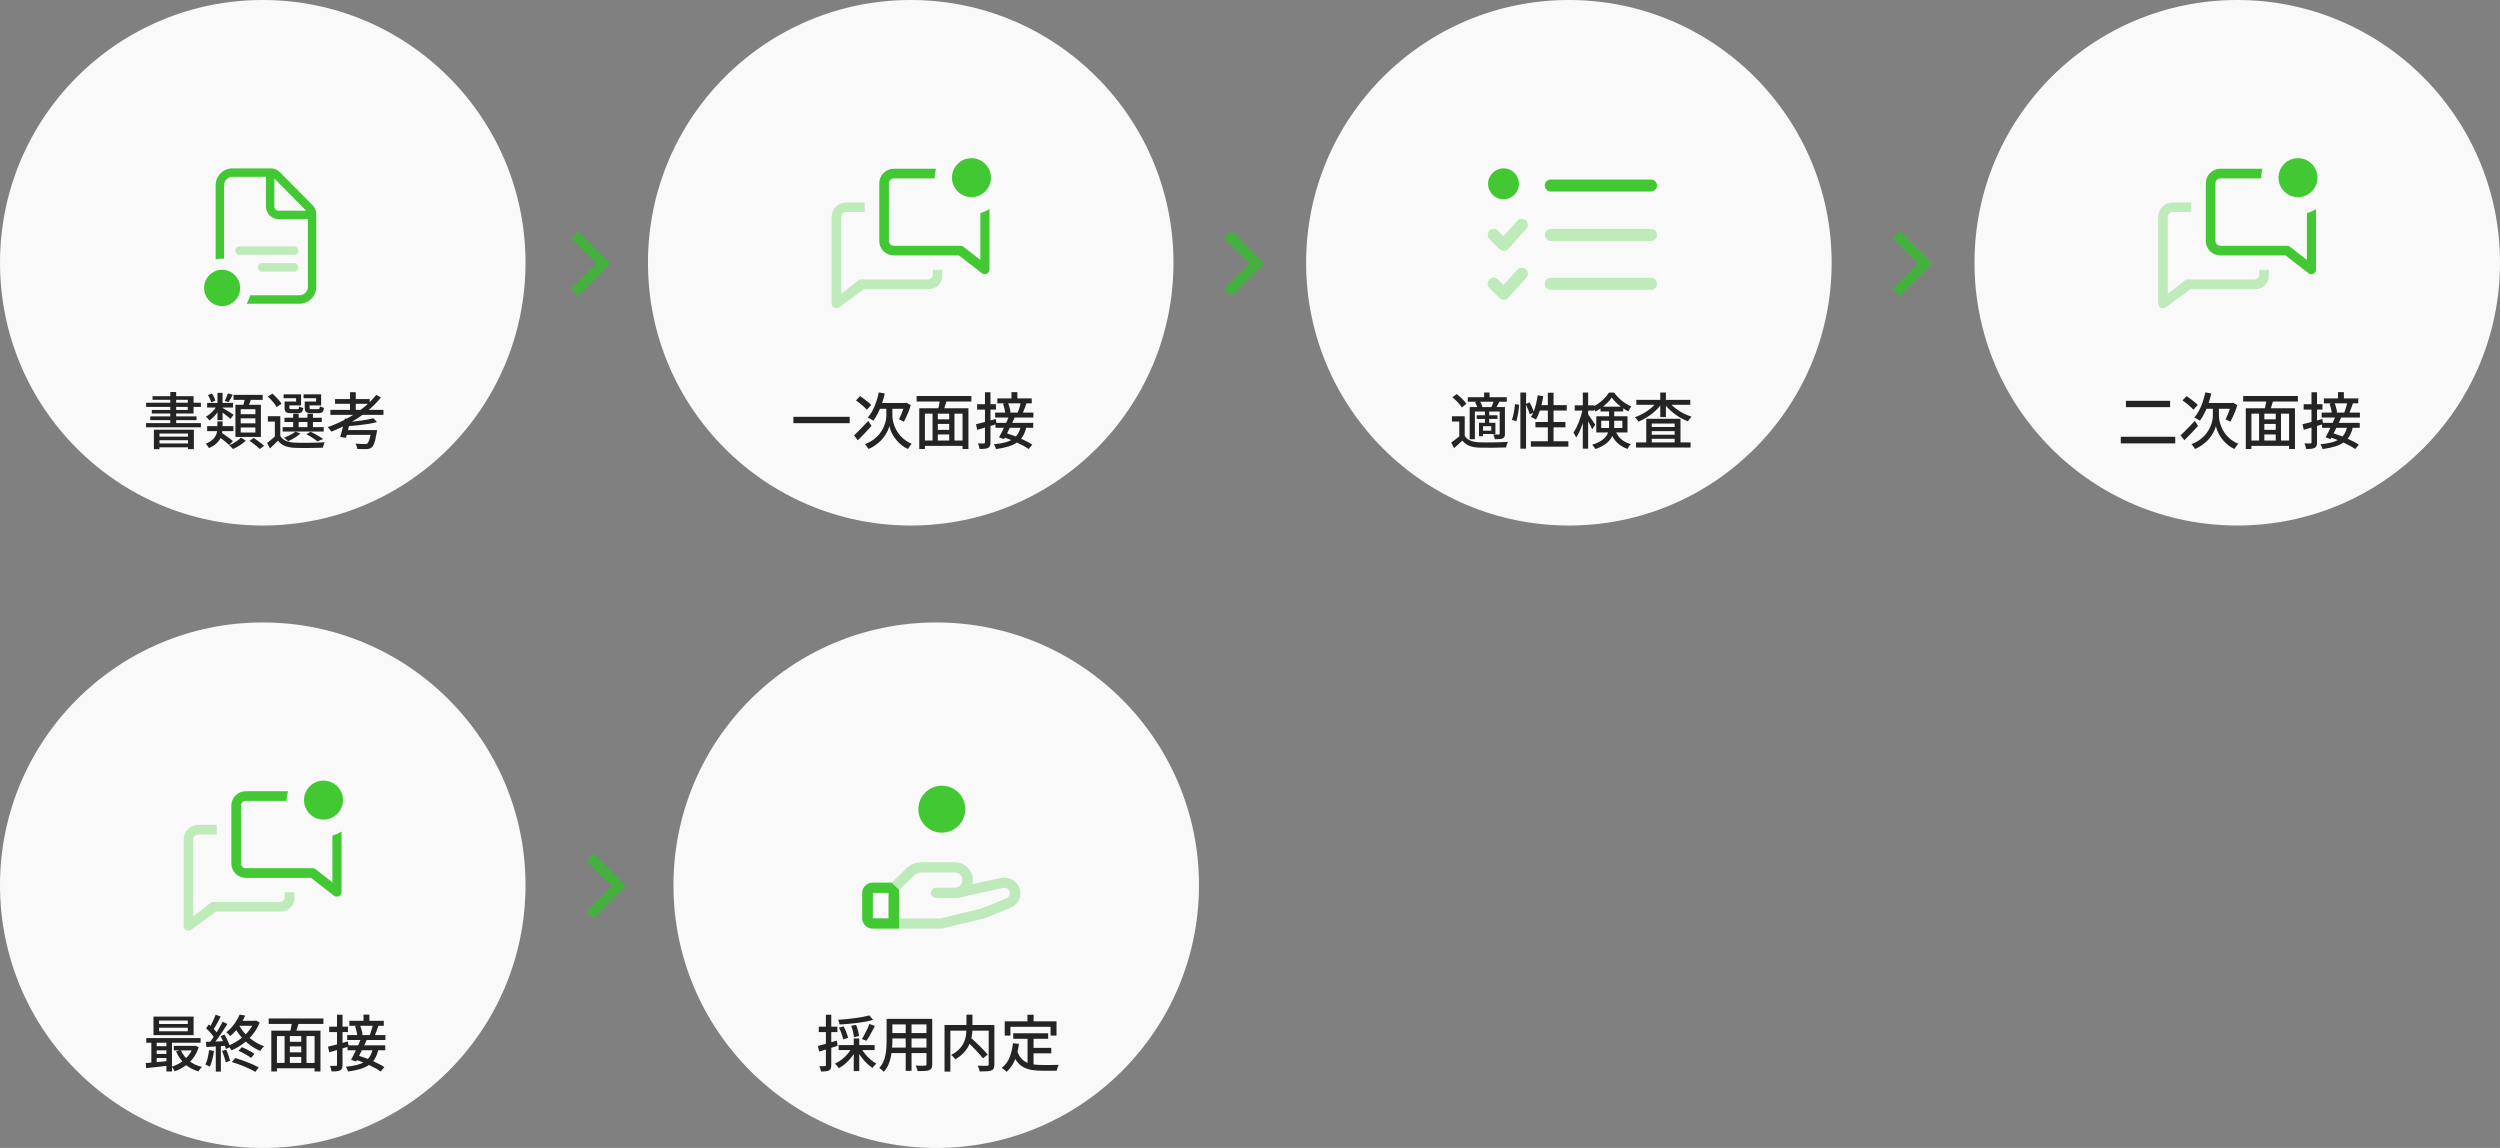 <svg width="490" height="225" viewBox="0 0 490 225" fill="none" xmlns="http://www.w3.org/2000/svg">
<rect x="0" y="0" width="490" height="225" fill="#808080" stroke="none"/>
<path d="M256 51.5C256 23.057 279.057 0 307.5 0C335.943 0 359 23.057 359 51.5C359 79.943 335.943 103 307.5 103C279.057 103 256 79.943 256 51.5Z" fill="#F9F9F9"/>
<path d="M0 51.5C0 23.057 23.057 0 51.5 0C79.943 0 103 23.057 103 51.5C103 79.943 79.943 103 51.5 103C23.057 103 0 79.943 0 51.5Z" fill="#F9F9F9"/>
<path d="M64.754 80.339H75.158V81.311H64.754V80.339ZM65.666 78.215H72.458V79.151H65.666V78.215ZM68.606 76.871H69.734V80.819H68.606V76.871ZM73.178 81.971L73.886 82.727C73.374 82.863 72.79 82.987 72.134 83.099C71.478 83.203 70.802 83.291 70.106 83.363C69.41 83.435 68.738 83.495 68.09 83.543C68.074 83.431 68.038 83.299 67.982 83.147C67.926 82.987 67.874 82.859 67.826 82.763C68.298 82.723 68.782 82.675 69.278 82.619C69.774 82.563 70.258 82.503 70.73 82.439C71.21 82.375 71.658 82.303 72.074 82.223C72.498 82.143 72.866 82.059 73.178 81.971ZM73.742 77.399L74.666 77.903C73.866 78.895 72.946 79.811 71.906 80.651C70.866 81.483 69.75 82.231 68.558 82.895C67.374 83.551 66.17 84.119 64.946 84.599C64.898 84.519 64.83 84.423 64.742 84.311C64.662 84.199 64.574 84.091 64.478 83.987C64.39 83.875 64.31 83.783 64.238 83.711C65.478 83.279 66.686 82.747 67.862 82.115C69.038 81.483 70.13 80.771 71.138 79.979C72.146 79.179 73.014 78.319 73.742 77.399ZM67.586 82.019L68.714 82.151C68.626 82.551 68.53 82.975 68.426 83.423C68.322 83.871 68.214 84.303 68.102 84.719C67.998 85.127 67.898 85.491 67.802 85.811L66.674 85.643C66.778 85.331 66.882 84.967 66.986 84.551C67.098 84.135 67.206 83.707 67.31 83.267C67.422 82.819 67.514 82.403 67.586 82.019ZM72.746 84.299H73.898C73.898 84.299 73.894 84.331 73.886 84.395C73.878 84.451 73.87 84.519 73.862 84.599C73.862 84.671 73.854 84.735 73.838 84.791C73.742 85.359 73.646 85.835 73.55 86.219C73.454 86.595 73.35 86.899 73.238 87.131C73.134 87.371 73.014 87.551 72.878 87.671C72.734 87.799 72.582 87.887 72.422 87.935C72.262 87.983 72.07 88.011 71.846 88.019C71.654 88.027 71.394 88.027 71.066 88.019C70.738 88.019 70.39 88.011 70.022 87.995C70.014 87.843 69.978 87.667 69.914 87.467C69.85 87.275 69.77 87.103 69.674 86.951C70.034 86.983 70.386 87.003 70.73 87.011C71.074 87.027 71.318 87.035 71.462 87.035C71.59 87.035 71.694 87.027 71.774 87.011C71.854 87.003 71.926 86.975 71.99 86.927C72.134 86.807 72.266 86.555 72.386 86.171C72.514 85.787 72.63 85.211 72.734 84.443L72.746 84.299ZM67.61 84.299H73.034V85.235H67.358L67.61 84.299Z" fill="#242424"/>
<path d="M54.94 81.576V85.908H53.872V82.632H52.504V81.576H54.94ZM54.94 85.452C55.204 85.884 55.576 86.204 56.056 86.412C56.544 86.62 57.124 86.736 57.796 86.76C58.148 86.776 58.576 86.788 59.08 86.796C59.584 86.796 60.112 86.792 60.664 86.784C61.224 86.776 61.764 86.764 62.284 86.748C62.804 86.724 63.26 86.7 63.652 86.676C63.612 86.756 63.568 86.86 63.52 86.988C63.472 87.116 63.428 87.248 63.388 87.384C63.356 87.52 63.328 87.64 63.304 87.744C62.944 87.76 62.524 87.772 62.044 87.78C61.564 87.796 61.064 87.804 60.544 87.804C60.032 87.812 59.536 87.812 59.056 87.804C58.584 87.796 58.168 87.788 57.808 87.78C57.04 87.748 56.384 87.624 55.84 87.408C55.304 87.192 54.852 86.848 54.484 86.376C54.236 86.624 53.98 86.872 53.716 87.12C53.46 87.376 53.192 87.636 52.912 87.9L52.348 86.82C52.596 86.636 52.864 86.424 53.152 86.184C53.448 85.944 53.724 85.7 53.98 85.452H54.94ZM52.492 77.724L53.392 77.148C53.616 77.34 53.844 77.556 54.076 77.796C54.308 78.028 54.52 78.26 54.712 78.492C54.912 78.724 55.064 78.944 55.168 79.152L54.208 79.788C54.112 79.588 53.972 79.368 53.788 79.128C53.604 78.88 53.396 78.636 53.164 78.396C52.94 78.148 52.716 77.924 52.492 77.724ZM55.756 81.876H63.076V82.716H55.756V81.876ZM55.396 83.724H63.448V84.576H55.396V83.724ZM57.46 81.096H58.54V84.144H57.46V81.096ZM60.256 81.096H61.336V84.144H60.256V81.096ZM56.08 78.696H58.036V78.048H55.588V77.292H59.008V79.464H56.08V78.696ZM55.78 78.696H56.728V79.92C56.728 80.04 56.752 80.116 56.8 80.148C56.848 80.18 56.96 80.196 57.136 80.196C57.176 80.196 57.244 80.196 57.34 80.196C57.444 80.196 57.556 80.196 57.676 80.196C57.804 80.196 57.924 80.196 58.036 80.196C58.148 80.196 58.228 80.196 58.276 80.196C58.412 80.196 58.5 80.168 58.54 80.112C58.588 80.048 58.62 79.9 58.636 79.668C58.724 79.732 58.848 79.792 59.008 79.848C59.168 79.896 59.312 79.936 59.44 79.968C59.392 80.36 59.292 80.628 59.14 80.772C58.988 80.908 58.744 80.976 58.408 80.976C58.352 80.976 58.26 80.976 58.132 80.976C58.004 80.976 57.86 80.976 57.7 80.976C57.548 80.976 57.408 80.976 57.28 80.976C57.152 80.976 57.06 80.976 57.004 80.976C56.684 80.976 56.436 80.948 56.26 80.892C56.084 80.828 55.96 80.72 55.888 80.568C55.816 80.416 55.78 80.2 55.78 79.92V78.696ZM60.028 78.696H61.96V78.048H59.5V77.292H62.944V79.464H60.028V78.696ZM59.728 78.696H60.676V79.908C60.676 80.028 60.7 80.108 60.748 80.148C60.804 80.18 60.92 80.196 61.096 80.196C61.144 80.196 61.22 80.196 61.324 80.196C61.436 80.196 61.56 80.196 61.696 80.196C61.832 80.196 61.956 80.196 62.068 80.196C62.188 80.196 62.276 80.196 62.332 80.196C62.468 80.196 62.556 80.164 62.596 80.1C62.644 80.036 62.676 79.88 62.692 79.632C62.788 79.696 62.916 79.756 63.076 79.812C63.236 79.868 63.38 79.908 63.508 79.932C63.46 80.34 63.356 80.616 63.196 80.76C63.044 80.904 62.796 80.976 62.452 80.976C62.396 80.976 62.3 80.976 62.164 80.976C62.028 80.976 61.876 80.976 61.708 80.976C61.548 80.976 61.4 80.976 61.264 80.976C61.128 80.976 61.032 80.976 60.976 80.976C60.656 80.976 60.404 80.948 60.22 80.892C60.036 80.828 59.908 80.72 59.836 80.568C59.764 80.416 59.728 80.2 59.728 79.92V78.696ZM60.052 85.116L60.868 84.624C61.164 84.76 61.464 84.912 61.768 85.08C62.072 85.248 62.36 85.416 62.632 85.584C62.912 85.744 63.148 85.9 63.34 86.052L62.2 86.508C61.96 86.292 61.64 86.056 61.24 85.8C60.848 85.544 60.452 85.316 60.052 85.116ZM57.892 84.612L58.888 84.96C58.576 85.248 58.196 85.528 57.748 85.8C57.308 86.072 56.884 86.3 56.476 86.484C56.412 86.412 56.328 86.332 56.224 86.244C56.128 86.156 56.028 86.072 55.924 85.992C55.82 85.904 55.728 85.836 55.648 85.788C56.056 85.636 56.464 85.46 56.872 85.26C57.288 85.052 57.628 84.836 57.892 84.612Z" fill="#242424"/>
<path d="M40.6 83.52H45.748V84.504H40.6V83.52ZM40.6 78.972H45.664V79.872H40.6V78.972ZM44.68 77.1L45.616 77.376C45.472 77.64 45.328 77.904 45.184 78.168C45.048 78.424 44.916 78.644 44.788 78.828L44.044 78.576C44.156 78.368 44.272 78.124 44.392 77.844C44.512 77.564 44.608 77.316 44.68 77.1ZM42.628 77.004H43.624V82.344H42.628V77.004ZM40.756 77.436L41.536 77.136C41.688 77.352 41.828 77.592 41.956 77.856C42.084 78.112 42.168 78.332 42.208 78.516L41.38 78.852C41.34 78.652 41.26 78.42 41.14 78.156C41.028 77.892 40.9 77.652 40.756 77.436ZM42.688 85.452L43.384 84.78C43.632 84.94 43.896 85.12 44.176 85.32C44.464 85.52 44.736 85.72 44.992 85.92C45.256 86.12 45.476 86.296 45.652 86.448L44.92 87.228C44.76 87.068 44.552 86.884 44.296 86.676C44.04 86.46 43.772 86.248 43.492 86.04C43.212 85.824 42.944 85.628 42.688 85.452ZM43.576 79.932C43.688 79.988 43.848 80.08 44.056 80.208C44.264 80.328 44.484 80.46 44.716 80.604C44.948 80.748 45.16 80.884 45.352 81.012C45.552 81.14 45.696 81.232 45.784 81.288L45.172 82.104C45.068 81.992 44.92 81.86 44.728 81.708C44.536 81.556 44.332 81.4 44.116 81.24C43.908 81.072 43.704 80.916 43.504 80.772C43.304 80.628 43.14 80.516 43.012 80.436L43.576 79.932ZM42.556 79.464L43.3 79.74C43.132 80.076 42.924 80.416 42.676 80.76C42.436 81.096 42.172 81.408 41.884 81.696C41.604 81.984 41.32 82.22 41.032 82.404C40.952 82.292 40.848 82.164 40.72 82.02C40.592 81.868 40.472 81.752 40.36 81.672C40.64 81.52 40.916 81.328 41.188 81.096C41.468 80.856 41.728 80.596 41.968 80.316C42.208 80.028 42.404 79.744 42.556 79.464ZM45.772 77.388H51.484V78.372H45.772V77.388ZM47.176 81.996V82.968H50.056V81.996H47.176ZM47.176 83.784V84.78H50.056V83.784H47.176ZM47.176 80.208V81.18H50.056V80.208H47.176ZM46.144 79.344H51.136V85.644H46.144V79.344ZM48.028 77.892L49.276 78.048C49.156 78.4 49.028 78.752 48.892 79.104C48.764 79.448 48.644 79.748 48.532 80.004L47.572 79.812C47.636 79.628 47.696 79.424 47.752 79.2C47.808 78.976 47.86 78.748 47.908 78.516C47.964 78.284 48.004 78.076 48.028 77.892ZM47.224 85.776L48.172 86.352C47.972 86.56 47.732 86.768 47.452 86.976C47.172 87.184 46.876 87.376 46.564 87.552C46.26 87.736 45.96 87.888 45.664 88.008C45.576 87.904 45.46 87.78 45.316 87.636C45.172 87.492 45.04 87.368 44.92 87.264C45.216 87.152 45.508 87.012 45.796 86.844C46.084 86.676 46.352 86.5 46.6 86.316C46.856 86.124 47.064 85.944 47.224 85.776ZM48.916 86.4L49.732 85.836C49.956 85.98 50.196 86.148 50.452 86.34C50.716 86.524 50.964 86.708 51.196 86.892C51.428 87.068 51.62 87.232 51.772 87.384L50.896 88.008C50.76 87.856 50.58 87.684 50.356 87.492C50.132 87.308 49.892 87.12 49.636 86.928C49.388 86.736 49.148 86.56 48.916 86.4ZM42.604 82.596H43.624V83.868C43.624 84.196 43.592 84.54 43.528 84.9C43.472 85.26 43.352 85.616 43.168 85.968C42.992 86.312 42.724 86.644 42.364 86.964C42.012 87.276 41.54 87.564 40.948 87.828C40.908 87.74 40.852 87.644 40.78 87.54C40.708 87.436 40.632 87.332 40.552 87.228C40.472 87.124 40.4 87.04 40.336 86.976C40.848 86.76 41.252 86.524 41.548 86.268C41.852 86.004 42.08 85.736 42.232 85.464C42.384 85.192 42.484 84.92 42.532 84.648C42.58 84.368 42.604 84.1 42.604 83.844V82.596Z" fill="#242424"/>
<path d="M30.161 84.228H37.997V88.032H36.857V84.972H31.253V88.044H30.161V84.228ZM30.725 85.584H37.277V86.28H30.725V85.584ZM30.725 86.916H37.277V87.672H30.725V86.916ZM33.377 76.836H34.529V83.448H33.377V76.836ZM29.897 77.652H37.937V81.048H29.753V80.352H36.809V78.36H29.897V77.652ZM28.637 78.936H39.377V79.752H28.637V78.936ZM29.453 81.612H38.525V82.344H29.453V81.612ZM28.625 82.932H39.377V83.748H28.625V82.932Z" fill="#242424"/>
<path d="M387 51.5C387 23.057 410.057 0 438.5 0C466.943 0 490 23.057 490 51.5C490 79.943 466.943 103 438.5 103C410.057 103 387 79.943 387 51.5Z" fill="#F9F9F9"/>
<path opacity="0.32" d="M442.81 53.83C442.81 54.08 442.71 54.32 442.533 54.496C442.356 54.673 442.117 54.773 441.866 54.773H428.66C428.452 54.773 428.254 54.961 428.084 55.084L424.887 57.603V42.51C424.887 42.26 424.986 42.02 425.163 41.843C425.34 41.666 425.58 41.566 425.83 41.566H429.471V39.68H425.83C425.079 39.68 424.36 39.978 423.829 40.509C423.298 41.039 423 41.759 423 42.51V59.489C423.001 59.665 423.052 59.836 423.145 59.984C423.238 60.133 423.371 60.252 423.528 60.329C423.68 60.398 423.847 60.425 424.013 60.409C424.178 60.392 424.337 60.332 424.472 60.235L429.33 56.659H442.008C442.365 56.67 442.721 56.607 443.053 56.474C443.386 56.342 443.687 56.143 443.939 55.889C444.191 55.635 444.388 55.332 444.519 54.999C444.649 54.666 444.709 54.309 444.696 53.952V52.886H442.81V53.83Z" fill="#42C833"/>
<path d="M452.15 41.776V50.945L448.848 48.369C448.683 48.242 448.481 48.172 448.272 48.171H435.17C434.92 48.171 434.68 48.072 434.503 47.895C434.326 47.718 434.226 47.478 434.226 47.228V35.908C434.226 35.658 434.326 35.418 434.503 35.241C434.68 35.064 434.92 34.965 435.17 34.965H443.188C443.191 34.327 443.279 33.692 443.452 33.078H435.17C434.419 33.078 433.699 33.376 433.169 33.907C432.638 34.438 432.34 35.157 432.34 35.908V47.228C432.34 47.978 432.638 48.698 433.169 49.229C433.699 49.76 434.419 50.058 435.17 50.058H447.952L452.461 53.558C452.595 53.657 452.753 53.718 452.918 53.737C453.084 53.755 453.252 53.729 453.404 53.661C453.565 53.585 453.7 53.465 453.795 53.314C453.891 53.164 453.941 52.99 453.942 52.812V40.974C453.385 41.323 452.781 41.593 452.15 41.776Z" fill="#42C833"/>
<path d="M450.406 38.641C452.516 38.641 454.227 36.93 454.227 34.82C454.227 32.711 452.516 31 450.406 31C448.296 31 446.586 32.711 446.586 34.82C446.586 36.93 448.296 38.641 450.406 38.641Z" fill="#42C833"/>
<path d="M458.249 76.859H459.401V78.491H458.249V76.859ZM455.477 78.083H462.221V79.055H455.477V78.083ZM455.045 80.867H462.545V81.839H455.045V80.867ZM456.593 79.139L457.565 78.947C457.645 79.147 457.721 79.363 457.793 79.595C457.865 79.819 457.925 80.039 457.973 80.255C458.021 80.463 458.049 80.651 458.057 80.819L457.037 81.059C457.029 80.891 457.001 80.695 456.953 80.471C456.913 80.247 456.861 80.019 456.797 79.787C456.741 79.555 456.673 79.339 456.593 79.139ZM460.073 78.935L461.177 79.067C461.057 79.411 460.929 79.759 460.793 80.111C460.665 80.463 460.545 80.767 460.433 81.023L459.461 80.879C459.533 80.695 459.609 80.491 459.689 80.267C459.769 80.035 459.841 79.803 459.905 79.571C459.977 79.331 460.033 79.119 460.073 78.935ZM455.117 82.883H462.509V83.855H455.117V82.883ZM457.757 81.599L458.885 81.815C458.677 82.279 458.449 82.771 458.201 83.291C457.961 83.803 457.717 84.299 457.469 84.779C457.229 85.259 457.005 85.687 456.797 86.063L455.813 85.727C456.013 85.367 456.229 84.951 456.461 84.479C456.693 84.007 456.921 83.519 457.145 83.015C457.377 82.503 457.581 82.031 457.757 81.599ZM456.521 85.643L457.193 84.887C457.633 85.015 458.089 85.167 458.561 85.343C459.041 85.511 459.513 85.699 459.977 85.907C460.441 86.115 460.877 86.327 461.285 86.543C461.693 86.751 462.041 86.955 462.329 87.155L461.609 88.019C461.337 87.819 461.005 87.607 460.613 87.383C460.221 87.167 459.793 86.955 459.329 86.747C458.865 86.531 458.393 86.327 457.913 86.135C457.433 85.943 456.969 85.779 456.521 85.643ZM460.073 83.555L461.165 83.687C461.013 84.375 460.793 84.967 460.505 85.463C460.217 85.951 459.837 86.363 459.365 86.699C458.901 87.035 458.325 87.307 457.637 87.515C456.957 87.723 456.149 87.891 455.213 88.019C455.181 87.859 455.121 87.691 455.033 87.515C454.953 87.339 454.869 87.195 454.781 87.083C455.629 87.003 456.357 86.883 456.965 86.723C457.581 86.563 458.093 86.347 458.501 86.075C458.917 85.795 459.249 85.451 459.497 85.043C459.753 84.627 459.945 84.131 460.073 83.555ZM451.289 83.147C451.785 83.035 452.381 82.887 453.077 82.703C453.773 82.511 454.473 82.315 455.177 82.115L455.321 83.135C454.665 83.327 454.005 83.523 453.341 83.723C452.685 83.915 452.085 84.091 451.541 84.251L451.289 83.147ZM451.517 79.223H455.201V80.279H451.517V79.223ZM453.053 76.883H454.133V86.687C454.133 86.983 454.101 87.215 454.037 87.383C453.973 87.559 453.853 87.691 453.677 87.779C453.501 87.875 453.277 87.935 453.005 87.959C452.741 87.991 452.405 88.003 451.997 87.995C451.981 87.851 451.941 87.671 451.877 87.455C451.813 87.239 451.745 87.055 451.673 86.903C451.929 86.911 452.165 86.915 452.381 86.915C452.605 86.915 452.753 86.915 452.825 86.915C452.905 86.915 452.961 86.899 452.993 86.867C453.033 86.827 453.053 86.767 453.053 86.687V76.883Z" fill="#242424"/>
<path d="M443.284 82.189H446.5V83.089H443.284V82.189ZM443.284 84.253H446.512V85.153H443.284V84.253ZM440.884 86.341H449.2V87.385H440.884V86.341ZM440.176 80.017H449.812V88.009H448.66V81.073H441.28V88.009H440.176V80.017ZM442.78 80.701H443.812V86.821H442.78V80.701ZM446.044 80.701H447.076V86.785H446.044V80.701ZM444.256 78.121L445.588 78.409C445.46 78.825 445.328 79.249 445.192 79.681C445.064 80.113 444.94 80.481 444.82 80.785L443.788 80.509C443.852 80.285 443.916 80.033 443.98 79.753C444.044 79.473 444.1 79.189 444.148 78.901C444.196 78.613 444.232 78.353 444.256 78.121ZM439.66 77.617H450.388V78.697H439.66V77.617Z" fill="#242424"/>
<path d="M432.243 76.906L433.419 77.122C433.259 77.818 433.067 78.498 432.843 79.162C432.619 79.818 432.363 80.426 432.075 80.986C431.795 81.546 431.495 82.038 431.175 82.462C431.095 82.398 430.987 82.326 430.851 82.246C430.723 82.166 430.587 82.09 430.443 82.018C430.307 81.946 430.187 81.886 430.083 81.838C430.427 81.454 430.735 81.002 431.007 80.482C431.287 79.962 431.531 79.394 431.739 78.778C431.947 78.162 432.115 77.538 432.243 76.906ZM434.319 80.038H434.907V81.514C434.907 81.746 434.939 82.042 435.003 82.402C435.067 82.754 435.179 83.138 435.339 83.554C435.499 83.97 435.719 84.39 435.999 84.814C436.279 85.23 436.639 85.626 437.079 86.002C437.527 86.378 438.063 86.706 438.687 86.986C438.615 87.066 438.531 87.17 438.435 87.298C438.347 87.426 438.259 87.55 438.171 87.67C438.083 87.798 438.011 87.91 437.955 88.006C437.475 87.79 437.051 87.53 436.683 87.226C436.315 86.93 435.991 86.61 435.711 86.266C435.431 85.922 435.191 85.582 434.991 85.246C434.799 84.902 434.647 84.578 434.535 84.274C434.431 83.97 434.355 83.71 434.307 83.494C434.267 83.718 434.183 83.978 434.055 84.274C433.927 84.57 433.755 84.89 433.539 85.234C433.331 85.57 433.071 85.906 432.759 86.242C432.447 86.578 432.079 86.898 431.655 87.202C431.239 87.506 430.763 87.774 430.227 88.006C430.179 87.918 430.111 87.814 430.023 87.694C429.943 87.574 429.859 87.454 429.771 87.334C429.683 87.222 429.603 87.13 429.531 87.058C430.227 86.786 430.819 86.462 431.307 86.086C431.795 85.702 432.195 85.298 432.507 84.874C432.827 84.45 433.071 84.03 433.239 83.614C433.415 83.19 433.539 82.798 433.611 82.438C433.683 82.07 433.719 81.766 433.719 81.526V80.038H434.319ZM427.395 85.342C427.627 85.118 427.895 84.854 428.199 84.55C428.503 84.246 428.823 83.918 429.159 83.566C429.503 83.214 429.843 82.858 430.179 82.498L430.815 83.482C430.383 83.962 429.931 84.45 429.459 84.946C428.987 85.442 428.547 85.89 428.139 86.29L427.395 85.342ZM427.767 78.478L428.571 77.638C428.827 77.806 429.091 77.994 429.363 78.202C429.643 78.402 429.907 78.606 430.155 78.814C430.403 79.014 430.603 79.202 430.755 79.378L429.903 80.314C429.759 80.138 429.567 79.942 429.327 79.726C429.087 79.502 428.831 79.282 428.559 79.066C428.287 78.842 428.023 78.646 427.767 78.478ZM432.471 78.994H437.667V80.122H431.931L432.471 78.994ZM437.283 78.994H437.451L437.679 78.934L438.507 79.402C438.403 79.794 438.271 80.19 438.111 80.59C437.959 80.982 437.799 81.354 437.631 81.706C437.471 82.058 437.315 82.374 437.163 82.654C437.083 82.614 436.983 82.566 436.863 82.51C436.751 82.446 436.635 82.386 436.515 82.33C436.395 82.266 436.291 82.218 436.203 82.186C436.331 81.938 436.467 81.646 436.611 81.31C436.755 80.974 436.887 80.626 437.007 80.266C437.135 79.906 437.227 79.57 437.283 79.258V78.994Z" fill="#242424"/>
<path d="M416.68 78.562H425.344V79.799H416.68V78.562ZM415.672 85.606H426.352V86.903H415.672V85.606Z" fill="#242424"/>
<path d="M127 51.5C127 23.057 150.057 0 178.5 0C206.943 0 230 23.057 230 51.5C230 79.943 206.943 103 178.5 103C150.057 103 127 79.943 127 51.5Z" fill="#F9F9F9"/>
<path d="M198.249 76.859H199.401V78.491H198.249V76.859ZM195.477 78.083H202.221V79.055H195.477V78.083ZM195.045 80.867H202.545V81.839H195.045V80.867ZM196.593 79.139L197.565 78.947C197.645 79.147 197.721 79.363 197.793 79.595C197.865 79.819 197.925 80.039 197.973 80.255C198.021 80.463 198.049 80.651 198.057 80.819L197.037 81.059C197.029 80.891 197.001 80.695 196.953 80.471C196.913 80.247 196.861 80.019 196.797 79.787C196.741 79.555 196.673 79.339 196.593 79.139ZM200.073 78.935L201.177 79.067C201.057 79.411 200.929 79.759 200.793 80.111C200.665 80.463 200.545 80.767 200.433 81.023L199.461 80.879C199.533 80.695 199.609 80.491 199.689 80.267C199.769 80.035 199.841 79.803 199.905 79.571C199.977 79.331 200.033 79.119 200.073 78.935ZM195.117 82.883H202.509V83.855H195.117V82.883ZM197.757 81.599L198.885 81.815C198.677 82.279 198.449 82.771 198.201 83.291C197.961 83.803 197.717 84.299 197.469 84.779C197.229 85.259 197.005 85.687 196.797 86.063L195.813 85.727C196.013 85.367 196.229 84.951 196.461 84.479C196.693 84.007 196.921 83.519 197.145 83.015C197.377 82.503 197.581 82.031 197.757 81.599ZM196.521 85.643L197.193 84.887C197.633 85.015 198.089 85.167 198.561 85.343C199.041 85.511 199.513 85.699 199.977 85.907C200.441 86.115 200.877 86.327 201.285 86.543C201.693 86.751 202.041 86.955 202.329 87.155L201.609 88.019C201.337 87.819 201.005 87.607 200.613 87.383C200.221 87.167 199.793 86.955 199.329 86.747C198.865 86.531 198.393 86.327 197.913 86.135C197.433 85.943 196.969 85.779 196.521 85.643ZM200.073 83.555L201.165 83.687C201.013 84.375 200.793 84.967 200.505 85.463C200.217 85.951 199.837 86.363 199.365 86.699C198.901 87.035 198.325 87.307 197.637 87.515C196.957 87.723 196.149 87.891 195.213 88.019C195.181 87.859 195.121 87.691 195.033 87.515C194.953 87.339 194.869 87.195 194.781 87.083C195.629 87.003 196.357 86.883 196.965 86.723C197.581 86.563 198.093 86.347 198.501 86.075C198.917 85.795 199.249 85.451 199.497 85.043C199.753 84.627 199.945 84.131 200.073 83.555ZM191.289 83.147C191.785 83.035 192.381 82.887 193.077 82.703C193.773 82.511 194.473 82.315 195.177 82.115L195.321 83.135C194.665 83.327 194.005 83.523 193.341 83.723C192.685 83.915 192.085 84.091 191.541 84.251L191.289 83.147ZM191.517 79.223H195.201V80.279H191.517V79.223ZM193.053 76.883H194.133V86.687C194.133 86.983 194.101 87.215 194.037 87.383C193.973 87.559 193.853 87.691 193.677 87.779C193.501 87.875 193.277 87.935 193.005 87.959C192.741 87.991 192.405 88.003 191.997 87.995C191.981 87.851 191.941 87.671 191.877 87.455C191.813 87.239 191.745 87.055 191.673 86.903C191.929 86.911 192.165 86.915 192.381 86.915C192.605 86.915 192.753 86.915 192.825 86.915C192.905 86.915 192.961 86.899 192.993 86.867C193.033 86.827 193.053 86.767 193.053 86.687V76.883Z" fill="#242424"/>
<path d="M183.284 82.189H186.5V83.089H183.284V82.189ZM183.284 84.253H186.512V85.153H183.284V84.253ZM180.884 86.341H189.2V87.385H180.884V86.341ZM180.176 80.017H189.812V88.009H188.66V81.073H181.28V88.009H180.176V80.017ZM182.78 80.701H183.812V86.821H182.78V80.701ZM186.044 80.701H187.076V86.785H186.044V80.701ZM184.256 78.121L185.588 78.409C185.46 78.825 185.328 79.249 185.192 79.681C185.064 80.113 184.94 80.481 184.82 80.785L183.788 80.509C183.852 80.285 183.916 80.033 183.98 79.753C184.044 79.473 184.1 79.189 184.148 78.901C184.196 78.613 184.232 78.353 184.256 78.121ZM179.66 77.617H190.388V78.697H179.66V77.617Z" fill="#242424"/>
<path d="M172.243 76.906L173.419 77.122C173.259 77.818 173.067 78.498 172.843 79.162C172.619 79.818 172.363 80.426 172.075 80.986C171.795 81.546 171.495 82.038 171.175 82.462C171.095 82.398 170.987 82.326 170.851 82.246C170.723 82.166 170.587 82.09 170.443 82.018C170.307 81.946 170.187 81.886 170.083 81.838C170.427 81.454 170.735 81.002 171.007 80.482C171.287 79.962 171.531 79.394 171.739 78.778C171.947 78.162 172.115 77.538 172.243 76.906ZM174.319 80.038H174.907V81.514C174.907 81.746 174.939 82.042 175.003 82.402C175.067 82.754 175.179 83.138 175.339 83.554C175.499 83.97 175.719 84.39 175.999 84.814C176.279 85.23 176.639 85.626 177.079 86.002C177.527 86.378 178.063 86.706 178.687 86.986C178.615 87.066 178.531 87.17 178.435 87.298C178.347 87.426 178.259 87.55 178.171 87.67C178.083 87.798 178.011 87.91 177.955 88.006C177.475 87.79 177.051 87.53 176.683 87.226C176.315 86.93 175.991 86.61 175.711 86.266C175.431 85.922 175.191 85.582 174.991 85.246C174.799 84.902 174.647 84.578 174.535 84.274C174.431 83.97 174.355 83.71 174.307 83.494C174.267 83.718 174.183 83.978 174.055 84.274C173.927 84.57 173.755 84.89 173.539 85.234C173.331 85.57 173.071 85.906 172.759 86.242C172.447 86.578 172.079 86.898 171.655 87.202C171.239 87.506 170.763 87.774 170.227 88.006C170.179 87.918 170.111 87.814 170.023 87.694C169.943 87.574 169.859 87.454 169.771 87.334C169.683 87.222 169.603 87.13 169.531 87.058C170.227 86.786 170.819 86.462 171.307 86.086C171.795 85.702 172.195 85.298 172.507 84.874C172.827 84.45 173.071 84.03 173.239 83.614C173.415 83.19 173.539 82.798 173.611 82.438C173.683 82.07 173.719 81.766 173.719 81.526V80.038H174.319ZM167.395 85.342C167.627 85.118 167.895 84.854 168.199 84.55C168.503 84.246 168.823 83.918 169.159 83.566C169.503 83.214 169.843 82.858 170.179 82.498L170.815 83.482C170.383 83.962 169.931 84.45 169.459 84.946C168.987 85.442 168.547 85.89 168.139 86.29L167.395 85.342ZM167.767 78.478L168.571 77.638C168.827 77.806 169.091 77.994 169.363 78.202C169.643 78.402 169.907 78.606 170.155 78.814C170.403 79.014 170.603 79.202 170.755 79.378L169.903 80.314C169.759 80.138 169.567 79.942 169.327 79.726C169.087 79.502 168.831 79.282 168.559 79.066C168.287 78.842 168.023 78.646 167.767 78.478ZM172.471 78.994H177.667V80.122H171.931L172.471 78.994ZM177.283 78.994H177.451L177.679 78.934L178.507 79.402C178.403 79.794 178.271 80.19 178.111 80.59C177.959 80.982 177.799 81.354 177.631 81.706C177.471 82.058 177.315 82.374 177.163 82.654C177.083 82.614 176.983 82.566 176.863 82.51C176.751 82.446 176.635 82.386 176.515 82.33C176.395 82.266 176.291 82.218 176.203 82.186C176.331 81.938 176.467 81.646 176.611 81.31C176.755 80.974 176.887 80.626 177.007 80.266C177.135 79.906 177.227 79.57 177.283 79.258V78.994Z" fill="#242424"/>
<path d="M155.504 81.695H166.544V82.943H155.504V81.695Z" fill="#242424"/>
<path opacity="0.32" d="M182.81 53.83C182.81 54.08 182.71 54.32 182.533 54.496C182.356 54.673 182.117 54.773 181.866 54.773H168.66C168.452 54.773 168.254 54.961 168.084 55.084L164.887 57.603V42.51C164.887 42.26 164.986 42.02 165.163 41.843C165.34 41.666 165.58 41.566 165.83 41.566H169.471V39.68H165.83C165.079 39.68 164.36 39.978 163.829 40.509C163.298 41.039 163 41.759 163 42.51V59.489C163.001 59.665 163.052 59.836 163.145 59.984C163.238 60.133 163.371 60.252 163.528 60.329C163.68 60.398 163.847 60.425 164.013 60.409C164.178 60.392 164.337 60.332 164.472 60.235L169.33 56.659H182.008C182.365 56.67 182.721 56.607 183.053 56.474C183.386 56.342 183.687 56.143 183.939 55.889C184.191 55.635 184.388 55.332 184.519 54.999C184.649 54.666 184.709 54.309 184.696 53.952V52.886H182.81V53.83Z" fill="#42C833"/>
<path d="M192.15 41.776V50.945L188.848 48.369C188.683 48.242 188.481 48.172 188.272 48.171H175.17C174.92 48.171 174.68 48.072 174.503 47.895C174.326 47.718 174.226 47.478 174.226 47.228V35.908C174.226 35.658 174.326 35.418 174.503 35.241C174.68 35.064 174.92 34.965 175.17 34.965H183.188C183.191 34.327 183.279 33.692 183.452 33.078H175.17C174.419 33.078 173.699 33.376 173.169 33.907C172.638 34.438 172.34 35.157 172.34 35.908V47.228C172.34 47.978 172.638 48.698 173.169 49.229C173.699 49.76 174.419 50.058 175.17 50.058H187.952L192.461 53.558C192.595 53.657 192.753 53.718 192.918 53.737C193.084 53.755 193.252 53.729 193.404 53.661C193.565 53.585 193.7 53.465 193.795 53.314C193.891 53.164 193.941 52.99 193.942 52.812V40.974C193.385 41.323 192.781 41.593 192.15 41.776Z" fill="#42C833"/>
<path d="M190.406 38.641C192.516 38.641 194.227 36.93 194.227 34.82C194.227 32.711 192.516 31 190.406 31C188.296 31 186.586 32.711 186.586 34.82C186.586 36.93 188.296 38.641 190.406 38.641Z" fill="#42C833"/>
<path d="M0 173.5C0 145.057 23.057 122 51.5 122C79.943 122 103 145.057 103 173.5C103 201.943 79.943 225 51.5 225C23.057 225 0 201.943 0 173.5Z" fill="#F9F9F9"/>
<path opacity="0.32" d="M55.81 175.829C55.81 176.08 55.71 176.32 55.533 176.496C55.356 176.673 55.117 176.773 54.866 176.773H41.66C41.452 176.773 41.254 176.961 41.084 177.084L37.887 179.603V164.51C37.887 164.259 37.986 164.02 38.163 163.843C38.34 163.666 38.58 163.566 38.83 163.566H42.471V161.68H38.83C38.079 161.68 37.36 161.978 36.829 162.509C36.298 163.039 36 163.759 36 164.51V181.489C36.001 181.665 36.052 181.836 36.145 181.984C36.238 182.132 36.371 182.252 36.528 182.329C36.68 182.398 36.847 182.425 37.013 182.409C37.178 182.392 37.337 182.332 37.472 182.235L42.33 178.659H55.008C55.365 178.67 55.721 178.607 56.053 178.474C56.386 178.342 56.687 178.143 56.939 177.889C57.191 177.635 57.389 177.332 57.519 176.999C57.649 176.666 57.709 176.31 57.696 175.952V174.886H55.81V175.829Z" fill="#42C833"/>
<path d="M65.15 163.776V172.945L61.848 170.369C61.683 170.242 61.481 170.172 61.273 170.171H48.17C47.92 170.171 47.68 170.072 47.503 169.895C47.326 169.718 47.227 169.478 47.227 169.228V157.908C47.227 157.658 47.326 157.418 47.503 157.241C47.68 157.064 47.92 156.965 48.17 156.965H56.188C56.191 156.327 56.279 155.692 56.452 155.078H48.17C47.419 155.078 46.699 155.376 46.169 155.907C45.638 156.438 45.34 157.158 45.34 157.908V169.228C45.34 169.978 45.638 170.698 46.169 171.229C46.699 171.76 47.419 172.058 48.17 172.058H60.952L65.461 175.558C65.595 175.657 65.753 175.718 65.918 175.737C66.084 175.755 66.252 175.729 66.404 175.661C66.565 175.585 66.7 175.465 66.796 175.314C66.891 175.164 66.941 174.99 66.942 174.812V162.974C66.385 163.323 65.781 163.593 65.15 163.776Z" fill="#42C833"/>
<path d="M63.406 160.641C65.516 160.641 67.227 158.93 67.227 156.82C67.227 154.71 65.516 153 63.406 153C61.296 153 59.586 154.71 59.586 156.82C59.586 158.93 61.296 160.641 63.406 160.641Z" fill="#42C833"/>
<path d="M71.249 198.859H72.401V200.491H71.249V198.859ZM68.477 200.083H75.221V201.055H68.477V200.083ZM68.045 202.867H75.545V203.839H68.045V202.867ZM69.593 201.139L70.565 200.947C70.645 201.147 70.721 201.363 70.793 201.595C70.865 201.819 70.925 202.039 70.973 202.255C71.021 202.463 71.049 202.651 71.057 202.819L70.037 203.059C70.029 202.891 70.001 202.695 69.953 202.471C69.913 202.247 69.861 202.019 69.797 201.787C69.741 201.555 69.673 201.339 69.593 201.139ZM73.073 200.935L74.177 201.067C74.057 201.411 73.929 201.759 73.793 202.111C73.665 202.463 73.545 202.767 73.433 203.023L72.461 202.879C72.533 202.695 72.609 202.491 72.689 202.267C72.769 202.035 72.841 201.803 72.905 201.571C72.977 201.331 73.033 201.119 73.073 200.935ZM68.117 204.883H75.509V205.855H68.117V204.883ZM70.757 203.599L71.885 203.815C71.677 204.279 71.449 204.771 71.201 205.291C70.961 205.803 70.717 206.299 70.469 206.779C70.229 207.259 70.005 207.687 69.797 208.063L68.813 207.727C69.013 207.367 69.229 206.951 69.461 206.479C69.693 206.007 69.921 205.519 70.145 205.015C70.377 204.503 70.581 204.031 70.757 203.599ZM69.521 207.643L70.193 206.887C70.633 207.015 71.089 207.167 71.561 207.343C72.041 207.511 72.513 207.699 72.977 207.907C73.441 208.115 73.877 208.327 74.285 208.543C74.693 208.751 75.041 208.955 75.329 209.155L74.609 210.019C74.337 209.819 74.005 209.607 73.613 209.383C73.221 209.167 72.793 208.955 72.329 208.747C71.865 208.531 71.393 208.327 70.913 208.135C70.433 207.943 69.969 207.779 69.521 207.643ZM73.073 205.555L74.165 205.687C74.013 206.375 73.793 206.967 73.505 207.463C73.217 207.951 72.837 208.363 72.365 208.699C71.901 209.035 71.325 209.307 70.637 209.515C69.957 209.723 69.149 209.891 68.213 210.019C68.181 209.859 68.121 209.691 68.033 209.515C67.953 209.339 67.869 209.195 67.781 209.083C68.629 209.003 69.357 208.883 69.965 208.723C70.581 208.563 71.093 208.347 71.501 208.075C71.917 207.795 72.249 207.451 72.497 207.043C72.753 206.627 72.945 206.131 73.073 205.555ZM64.289 205.147C64.785 205.035 65.381 204.887 66.077 204.703C66.773 204.511 67.473 204.315 68.177 204.115L68.321 205.135C67.665 205.327 67.005 205.523 66.341 205.723C65.685 205.915 65.085 206.091 64.541 206.251L64.289 205.147ZM64.517 201.223H68.201V202.279H64.517V201.223ZM66.053 198.883H67.133V208.687C67.133 208.983 67.101 209.215 67.037 209.383C66.973 209.559 66.853 209.691 66.677 209.779C66.501 209.875 66.277 209.935 66.005 209.959C65.741 209.991 65.405 210.003 64.997 209.995C64.981 209.851 64.941 209.671 64.877 209.455C64.813 209.239 64.745 209.055 64.673 208.903C64.929 208.911 65.165 208.915 65.381 208.915C65.605 208.915 65.753 208.915 65.825 208.915C65.905 208.915 65.961 208.899 65.993 208.867C66.033 208.827 66.053 208.767 66.053 208.687V198.883Z" fill="#242424"/>
<path d="M56.284 204.189H59.5V205.089H56.284V204.189ZM56.284 206.253H59.512V207.153H56.284V206.253ZM53.884 208.341H62.2V209.385H53.884V208.341ZM53.176 202.017H62.812V210.009H61.66V203.073H54.28V210.009H53.176V202.017ZM55.78 202.701H56.812V208.821H55.78V202.701ZM59.044 202.701H60.076V208.785H59.044V202.701ZM57.256 200.121L58.588 200.409C58.46 200.825 58.328 201.249 58.192 201.681C58.064 202.113 57.94 202.481 57.82 202.785L56.788 202.509C56.852 202.285 56.916 202.033 56.98 201.753C57.044 201.473 57.1 201.189 57.148 200.901C57.196 200.613 57.232 200.353 57.256 200.121ZM52.66 199.617H63.388V200.697H52.66V199.617Z" fill="#242424"/>
<path d="M46.746 205.951L47.406 205.243C47.694 205.355 47.99 205.487 48.294 205.639C48.606 205.791 48.898 205.951 49.17 206.119C49.45 206.279 49.682 206.431 49.866 206.575L49.194 207.355C49.01 207.203 48.778 207.043 48.498 206.875C48.226 206.699 47.934 206.531 47.622 206.371C47.318 206.211 47.026 206.071 46.746 205.951ZM45.438 208.171L46.098 207.379C46.498 207.483 46.91 207.611 47.334 207.763C47.758 207.907 48.174 208.063 48.582 208.231C48.998 208.391 49.386 208.555 49.746 208.723C50.114 208.891 50.434 209.051 50.706 209.203L50.046 210.091C49.694 209.875 49.258 209.647 48.738 209.407C48.226 209.167 47.682 208.939 47.106 208.723C46.53 208.507 45.974 208.323 45.438 208.171ZM46.962 198.871L48.066 199.051C47.762 199.739 47.37 200.435 46.89 201.139C46.418 201.843 45.83 202.487 45.126 203.071C45.07 202.991 44.994 202.907 44.898 202.819C44.81 202.723 44.718 202.631 44.622 202.543C44.526 202.455 44.434 202.387 44.346 202.339C44.778 202.003 45.162 201.639 45.498 201.247C45.834 200.847 46.122 200.443 46.362 200.035C46.61 199.627 46.81 199.239 46.962 198.871ZM46.962 200.071H50.106V201.055H46.47L46.962 200.071ZM49.782 200.071H50.01L50.202 200.023L50.898 200.431C50.546 201.295 50.082 202.079 49.506 202.783C48.93 203.487 48.286 204.099 47.574 204.619C46.87 205.131 46.138 205.547 45.378 205.867C45.338 205.779 45.274 205.679 45.186 205.567C45.106 205.455 45.018 205.343 44.922 205.231C44.834 205.119 44.754 205.035 44.682 204.979C45.41 204.691 46.11 204.319 46.782 203.863C47.462 203.407 48.062 202.875 48.582 202.267C49.11 201.659 49.51 200.995 49.782 200.275V200.071ZM46.818 200.875C47.13 201.475 47.538 202.051 48.042 202.603C48.554 203.147 49.126 203.631 49.758 204.055C50.398 204.479 51.066 204.815 51.762 205.063C51.674 205.135 51.582 205.227 51.486 205.339C51.398 205.443 51.31 205.555 51.222 205.675C51.142 205.787 51.074 205.891 51.018 205.987C50.306 205.691 49.63 205.303 48.99 204.823C48.35 204.343 47.766 203.795 47.238 203.179C46.718 202.563 46.274 201.903 45.906 201.199L46.818 200.875ZM42.27 198.871L43.254 199.255C43.102 199.551 42.938 199.863 42.762 200.191C42.594 200.511 42.422 200.819 42.246 201.115C42.078 201.403 41.918 201.659 41.766 201.883L40.998 201.547C41.15 201.307 41.302 201.031 41.454 200.719C41.614 200.407 41.766 200.091 41.91 199.771C42.054 199.443 42.174 199.143 42.27 198.871ZM43.626 200.263L44.562 200.695C44.29 201.151 43.986 201.631 43.65 202.135C43.314 202.639 42.974 203.127 42.63 203.599C42.294 204.063 41.974 204.471 41.67 204.823L40.986 204.451C41.21 204.179 41.442 203.871 41.682 203.527C41.93 203.175 42.17 202.811 42.402 202.435C42.642 202.059 42.866 201.683 43.074 201.307C43.282 200.931 43.466 200.583 43.626 200.263ZM40.398 201.535L40.95 200.779C41.174 200.963 41.398 201.167 41.622 201.391C41.846 201.607 42.05 201.827 42.234 202.051C42.426 202.267 42.574 202.467 42.678 202.651L42.078 203.515C41.974 203.331 41.83 203.123 41.646 202.891C41.462 202.651 41.262 202.415 41.046 202.183C40.83 201.943 40.614 201.727 40.398 201.535ZM43.23 203.083L44.01 202.771C44.162 203.027 44.31 203.307 44.454 203.611C44.606 203.907 44.738 204.195 44.85 204.475C44.962 204.755 45.042 205.007 45.09 205.231L44.262 205.603C44.222 205.379 44.146 205.123 44.034 204.835C43.93 204.547 43.806 204.251 43.662 203.947C43.526 203.635 43.382 203.347 43.23 203.083ZM40.362 204.211C40.898 204.195 41.534 204.171 42.27 204.139C43.014 204.107 43.77 204.071 44.538 204.031L44.526 204.955C43.798 205.003 43.078 205.051 42.366 205.099C41.662 205.139 41.026 205.179 40.458 205.219L40.362 204.211ZM43.518 205.987L44.334 205.723C44.494 206.067 44.642 206.443 44.778 206.851C44.922 207.259 45.03 207.611 45.102 207.907L44.238 208.219C44.182 207.915 44.086 207.555 43.95 207.139C43.814 206.715 43.67 206.331 43.518 205.987ZM40.974 205.819L41.934 205.987C41.862 206.555 41.754 207.115 41.61 207.667C41.474 208.219 41.314 208.687 41.13 209.071C41.066 209.031 40.982 208.983 40.878 208.927C40.774 208.871 40.662 208.819 40.542 208.771C40.43 208.715 40.334 208.675 40.254 208.651C40.446 208.283 40.598 207.847 40.71 207.343C40.83 206.839 40.918 206.331 40.974 205.819ZM42.294 204.679H43.29V210.031H42.294V204.679Z" fill="#242424"/>
<path d="M31.178 201.43V202.126H36.806V201.43H31.178ZM31.178 200.026V200.698H36.806V200.026H31.178ZM30.087 199.258H37.947V202.882H30.087V199.258ZM28.671 203.458H39.315V204.37H28.671V203.458ZM34.071 204.994H38.187V205.882H34.071V204.994ZM30.351 205.054H33.206V205.87H30.351V205.054ZM30.351 206.566H33.206V207.37H30.351V206.566ZM35.426 205.81C35.77 206.61 36.298 207.302 37.011 207.886C37.73 208.47 38.587 208.882 39.578 209.122C39.507 209.186 39.426 209.27 39.339 209.374C39.251 209.486 39.166 209.594 39.087 209.698C39.014 209.81 38.955 209.91 38.907 209.998C37.858 209.694 36.962 209.206 36.218 208.534C35.483 207.854 34.914 207.034 34.514 206.074L35.426 205.81ZM37.85 204.994H38.054L38.246 204.958L38.943 205.234C38.694 206.058 38.334 206.778 37.862 207.394C37.398 208.01 36.858 208.53 36.242 208.954C35.627 209.378 34.962 209.718 34.251 209.974C34.194 209.838 34.102 209.678 33.974 209.494C33.855 209.318 33.742 209.178 33.639 209.074C34.111 208.938 34.566 208.75 35.007 208.51C35.447 208.262 35.85 207.97 36.218 207.634C36.594 207.298 36.922 206.926 37.203 206.518C37.49 206.102 37.706 205.65 37.85 205.162V204.994ZM28.562 208.354C28.954 208.322 29.402 208.286 29.907 208.246C30.41 208.198 30.942 208.15 31.503 208.102C32.062 208.046 32.623 207.99 33.182 207.934L33.194 208.858C32.379 208.946 31.575 209.034 30.782 209.122C29.991 209.21 29.279 209.286 28.646 209.35L28.562 208.354ZM32.618 203.746H33.711V210.01H32.618V203.746ZM29.666 203.77H30.71V208.666H29.666V203.77Z" fill="#242424"/>
<path d="M132 173.5C132 145.057 155.057 122 183.5 122C211.943 122 235 145.057 235 173.5C235 201.943 211.943 225 183.5 225C155.057 225 132 201.943 132 173.5Z" fill="#F9F9F9"/>
<path d="M198.592 202.519H205.444V203.599H198.592V202.519ZM202 205.387H206.044V206.455H202V205.387ZM201.4 203.119H202.576V209.071L201.4 208.915V203.119ZM198.544 204.475L199.72 204.595C199.56 205.811 199.284 206.883 198.892 207.811C198.5 208.731 197.964 209.487 197.284 210.079C197.228 210.007 197.14 209.919 197.02 209.815C196.908 209.719 196.788 209.623 196.66 209.527C196.54 209.431 196.436 209.355 196.348 209.299C197.012 208.803 197.512 208.143 197.848 207.319C198.192 206.487 198.424 205.539 198.544 204.475ZM199.372 205.999C199.572 206.583 199.832 207.059 200.152 207.427C200.472 207.787 200.84 208.063 201.256 208.255C201.68 208.439 202.144 208.567 202.648 208.639C203.152 208.703 203.692 208.735 204.268 208.735C204.38 208.735 204.54 208.735 204.748 208.735C204.956 208.735 205.188 208.735 205.444 208.735C205.708 208.735 205.972 208.735 206.236 208.735C206.508 208.727 206.756 208.723 206.98 208.723C207.212 208.723 207.396 208.719 207.532 208.711C207.476 208.799 207.42 208.911 207.364 209.047C207.308 209.191 207.256 209.335 207.208 209.479C207.168 209.623 207.136 209.751 207.112 209.863H206.512H204.208C203.504 209.863 202.856 209.815 202.264 209.719C201.672 209.623 201.136 209.451 200.656 209.203C200.176 208.955 199.752 208.599 199.384 208.135C199.016 207.671 198.704 207.071 198.448 206.335L199.372 205.999ZM201.376 198.883H202.588V200.923H201.376V198.883ZM196.924 200.179H207.076V202.975H205.912V201.259H198.04V202.975H196.924V200.179Z" fill="#242424"/>
<path d="M189.341 203.947L190.205 203.323C190.485 203.579 190.785 203.855 191.105 204.151C191.433 204.447 191.749 204.747 192.053 205.051C192.365 205.355 192.653 205.651 192.917 205.939C193.189 206.219 193.417 206.471 193.601 206.695L192.665 207.439C192.497 207.207 192.281 206.947 192.017 206.659C191.761 206.363 191.481 206.059 191.177 205.747C190.881 205.427 190.573 205.115 190.253 204.811C189.933 204.499 189.629 204.211 189.341 203.947ZM189.425 198.871H190.601V201.451C190.601 201.843 190.577 202.251 190.529 202.675C190.481 203.099 190.393 203.531 190.265 203.971C190.137 204.411 189.945 204.847 189.689 205.279C189.441 205.703 189.117 206.115 188.717 206.515C188.317 206.915 187.825 207.287 187.241 207.631C187.193 207.551 187.121 207.459 187.025 207.355C186.929 207.243 186.829 207.135 186.725 207.031C186.621 206.927 186.521 206.843 186.425 206.779C186.993 206.475 187.461 206.151 187.829 205.807C188.197 205.455 188.489 205.095 188.705 204.727C188.921 204.351 189.081 203.975 189.185 203.599C189.289 203.215 189.353 202.843 189.377 202.483C189.409 202.115 189.425 201.767 189.425 201.439V198.871ZM185.129 200.899H194.285V202.015H186.269V210.031H185.129V200.899ZM193.781 200.899H194.897V208.627C194.897 208.955 194.853 209.211 194.765 209.395C194.685 209.579 194.529 209.719 194.297 209.815C194.073 209.903 193.769 209.955 193.385 209.971C193.009 209.995 192.553 210.007 192.017 210.007C192.001 209.903 191.973 209.779 191.933 209.635C191.893 209.499 191.845 209.363 191.789 209.227C191.741 209.091 191.689 208.971 191.633 208.867C191.897 208.875 192.153 208.883 192.401 208.891C192.657 208.899 192.881 208.903 193.073 208.903C193.265 208.895 193.401 208.891 193.481 208.891C193.593 208.883 193.669 208.859 193.709 208.819C193.757 208.779 193.781 208.707 193.781 208.603V200.899Z" fill="#242424"/>
<path d="M174.424 199.699H182.02V200.779H174.424V199.699ZM174.424 202.483H182.02V203.539H174.424V202.483ZM174.376 205.327H182.056V206.407H174.376V205.327ZM173.776 199.699H174.904V204.031C174.904 204.495 174.88 204.995 174.832 205.531C174.792 206.067 174.716 206.611 174.604 207.163C174.492 207.707 174.324 208.231 174.1 208.735C173.884 209.231 173.592 209.679 173.224 210.079C173.168 209.999 173.084 209.911 172.972 209.815C172.868 209.719 172.756 209.627 172.636 209.539C172.524 209.451 172.424 209.383 172.336 209.335C172.672 208.959 172.936 208.555 173.128 208.123C173.32 207.683 173.46 207.231 173.548 206.767C173.644 206.295 173.704 205.827 173.728 205.363C173.76 204.891 173.776 204.443 173.776 204.019V199.699ZM181.588 199.699H182.716V208.579C182.716 208.907 182.672 209.159 182.584 209.335C182.496 209.519 182.344 209.659 182.128 209.755C181.912 209.843 181.62 209.895 181.252 209.911C180.884 209.935 180.416 209.943 179.848 209.935C179.832 209.791 179.784 209.611 179.704 209.395C179.632 209.179 179.556 208.995 179.476 208.843C179.732 208.859 179.984 208.871 180.232 208.879C180.48 208.879 180.696 208.879 180.88 208.879C181.072 208.871 181.204 208.867 181.276 208.867C181.396 208.867 181.476 208.847 181.516 208.807C181.564 208.759 181.588 208.679 181.588 208.567V199.699ZM177.52 200.119H178.66V209.887H177.52V200.119Z" fill="#242424"/>
<path d="M170.357 199.003L171.125 199.891C170.693 200.019 170.213 200.135 169.685 200.239C169.157 200.335 168.601 200.419 168.017 200.491C167.441 200.563 166.861 200.627 166.277 200.683C165.693 200.731 165.125 200.771 164.573 200.803C164.557 200.667 164.517 200.511 164.453 200.335C164.397 200.159 164.337 200.007 164.273 199.879C164.809 199.847 165.357 199.803 165.917 199.747C166.485 199.691 167.037 199.627 167.573 199.555C168.117 199.483 168.629 199.403 169.109 199.315C169.589 199.219 170.005 199.115 170.357 199.003ZM164.441 201.415L165.353 201.163C165.545 201.515 165.721 201.903 165.881 202.327C166.049 202.751 166.161 203.115 166.217 203.419L165.257 203.719C165.209 203.415 165.109 203.047 164.957 202.615C164.805 202.175 164.633 201.775 164.441 201.415ZM166.829 201.055L167.789 200.875C167.941 201.227 168.069 201.607 168.173 202.015C168.285 202.423 168.349 202.775 168.365 203.071L167.357 203.287C167.341 202.999 167.285 202.647 167.189 202.231C167.093 201.807 166.973 201.415 166.829 201.055ZM170.405 200.695L171.473 201.091C171.305 201.427 171.125 201.775 170.933 202.135C170.741 202.487 170.549 202.827 170.357 203.155C170.165 203.475 169.981 203.759 169.805 204.007L168.929 203.635C169.105 203.379 169.281 203.079 169.457 202.735C169.641 202.391 169.817 202.043 169.985 201.691C170.153 201.331 170.293 200.999 170.405 200.695ZM164.369 204.835H171.425V205.819H164.369V204.835ZM167.333 203.539H168.413V209.935H167.333V203.539ZM166.937 205.387L167.825 205.699C167.585 206.211 167.285 206.699 166.925 207.163C166.565 207.627 166.169 208.051 165.737 208.435C165.305 208.811 164.861 209.123 164.405 209.371C164.349 209.275 164.277 209.171 164.189 209.059C164.101 208.955 164.009 208.851 163.913 208.747C163.817 208.643 163.729 208.555 163.649 208.483C164.089 208.283 164.517 208.023 164.933 207.703C165.357 207.375 165.741 207.015 166.085 206.623C166.429 206.223 166.713 205.811 166.937 205.387ZM168.797 205.435C169.005 205.827 169.269 206.219 169.589 206.611C169.909 207.003 170.257 207.359 170.633 207.679C171.009 207.999 171.389 208.263 171.773 208.471C171.693 208.535 171.605 208.619 171.509 208.723C171.413 208.819 171.321 208.919 171.233 209.023C171.153 209.135 171.081 209.235 171.017 209.323C170.625 209.067 170.237 208.751 169.853 208.375C169.469 207.999 169.109 207.583 168.773 207.127C168.445 206.671 168.165 206.211 167.933 205.747L168.797 205.435ZM160.301 205.015C160.773 204.887 161.341 204.731 162.005 204.547C162.669 204.355 163.341 204.155 164.021 203.947L164.165 204.979C163.549 205.179 162.925 205.379 162.293 205.579C161.661 205.771 161.085 205.947 160.565 206.107L160.301 205.015ZM160.481 201.223H164.129V202.279H160.481V201.223ZM161.873 198.883H162.929V208.759C162.929 209.039 162.897 209.259 162.833 209.419C162.769 209.579 162.653 209.707 162.485 209.803C162.325 209.891 162.117 209.947 161.861 209.971C161.613 210.003 161.293 210.019 160.901 210.019C160.893 209.875 160.857 209.699 160.793 209.491C160.737 209.291 160.673 209.115 160.601 208.963C160.841 208.971 161.061 208.975 161.261 208.975C161.461 208.975 161.597 208.971 161.669 208.963C161.741 208.963 161.793 208.951 161.825 208.927C161.857 208.895 161.873 208.839 161.873 208.759V198.883Z" fill="#242424"/>
<path opacity="0.32" d="M323.595 54.453H303.947C303.297 54.453 302.77 54.98 302.77 55.63C302.77 56.28 303.297 56.807 303.947 56.807H323.595C324.245 56.807 324.772 56.28 324.772 55.63C324.772 54.98 324.245 54.453 323.595 54.453Z" fill="#42C833"/>
<path opacity="0.32" d="M299.064 52.781C299.548 53.221 299.592 53.958 299.152 54.442L295.61 58.369C295.39 58.611 295.093 58.755 294.763 58.755C294.444 58.755 294.125 58.633 293.894 58.413L291.925 56.444C291.463 55.982 291.463 55.234 291.925 54.783C292.387 54.321 293.135 54.321 293.586 54.783L294.675 55.872L297.381 52.869C297.821 52.385 298.558 52.341 299.042 52.781H299.064Z" fill="#42C833"/>
<path d="M323.595 35.184H303.947C303.297 35.184 302.77 35.711 302.77 36.361C302.77 37.011 303.297 37.538 303.947 37.538H323.595C324.245 37.538 324.772 37.011 324.772 36.361C324.772 35.711 324.245 35.184 323.595 35.184Z" fill="#42C833"/>
<path opacity="0.32" d="M323.595 44.867H303.947C303.297 44.867 302.77 45.394 302.77 46.044C302.77 46.694 303.297 47.221 303.947 47.221H323.595C324.245 47.221 324.772 46.694 324.772 46.044C324.772 45.394 324.245 44.867 323.595 44.867Z" fill="#42C833"/>
<path opacity="0.32" d="M299.064 43.195C299.548 43.635 299.592 44.372 299.152 44.856L295.61 48.783C295.39 49.026 295.093 49.169 294.763 49.169C294.444 49.169 294.125 49.047 293.894 48.828L291.925 46.858C291.463 46.396 291.463 45.648 291.925 45.197C292.387 44.735 293.135 44.735 293.586 45.197L294.675 46.286L297.381 43.283C297.821 42.799 298.558 42.755 299.042 43.195H299.064Z" fill="#42C833"/>
<path d="M294.69 39.046C296.358 39.046 297.719 37.698 297.719 36.016C297.719 34.335 296.358 33 294.69 33C293.021 33 291.66 34.348 291.66 36.029C291.66 37.711 293.008 39.059 294.69 39.059V39.046Z" fill="#42C833"/>
<g clip-path="url(#clip0_709_12238)">
<path d="M43.533 59.999C45.485 59.999 47.067 58.403 47.067 56.435C47.067 54.467 45.485 52.871 43.533 52.871C41.582 52.871 40 54.467 40 56.435C40 58.403 41.582 59.999 43.533 59.999Z" fill="#42C833"/>
<path opacity="0.32" d="M57.643 48.285H46.943C46.489 48.285 46.121 48.656 46.121 49.114C46.121 49.572 46.489 49.943 46.943 49.943H57.643C58.097 49.943 58.465 49.572 58.465 49.114C58.465 48.656 58.097 48.285 57.643 48.285Z" fill="#42C833"/>
<path opacity="0.32" d="M57.645 51.578H51.377C50.923 51.578 50.555 51.949 50.555 52.407C50.555 52.865 50.923 53.236 51.377 53.236H57.645C58.099 53.236 58.467 52.865 58.467 52.407C58.467 51.949 58.099 51.578 57.645 51.578Z" fill="#42C833"/>
<path d="M61.27 40.221L54.84 33.728C54.38 33.263 53.75 33 53.097 33H45.553C44.678 33 43.848 33.349 43.226 33.968C42.611 34.588 42.266 35.433 42.266 36.316V50.835C42.673 50.742 43.095 50.688 43.533 50.688C43.664 50.688 43.787 50.695 43.91 50.703V36.316C43.91 35.874 44.086 35.456 44.393 35.146C44.701 34.836 45.123 34.658 45.553 34.658H52.129V40.461C52.129 41.119 52.39 41.755 52.851 42.219C53.312 42.684 53.942 42.948 54.594 42.948H60.348V56.212C60.348 56.653 60.171 57.071 59.864 57.381C59.557 57.691 59.134 57.869 58.704 57.869H49.041C48.887 58.466 48.649 59.024 48.326 59.527H58.704C59.58 59.527 60.41 59.179 61.032 58.559C61.646 57.939 61.992 57.095 61.992 56.212V41.979C61.992 41.321 61.731 40.685 61.27 40.221ZM54.594 41.29C54.38 41.29 54.164 41.205 54.011 41.05C53.857 40.895 53.773 40.685 53.773 40.461V34.999L60.01 41.29H54.594Z" fill="#42C833"/>
</g>
<path d="M184.6 163.2C187.14 163.2 189.2 161.14 189.2 158.6C189.2 156.059 187.14 154 184.6 154C182.059 154 180 156.059 180 158.6C180 161.14 182.059 163.2 184.6 163.2Z" fill="#42C833"/>
<path d="M198.746 172.633C198.361 172.346 197.914 172.15 197.438 172.058C196.962 171.966 196.471 171.982 196.003 172.104L190.599 173.306C190.725 172.792 190.729 172.257 190.611 171.742C190.492 171.226 190.255 170.743 189.916 170.329C189.578 169.914 189.147 169.58 188.656 169.35C188.164 169.119 187.626 169 187.08 169H180.615C180.072 168.999 179.534 169.102 179.033 169.303C178.531 169.504 178.076 169.799 177.693 170.171L174.771 173H171.066C170.518 173 169.993 173.211 169.605 173.586C169.218 173.961 169 174.47 169 175V180C169 180.53 169.218 181.039 169.605 181.414C169.993 181.789 170.518 182 171.066 182H184.497C184.582 182 184.666 181.99 184.748 181.97L193.013 179.97C193.066 179.958 193.118 179.941 193.168 179.92L198.186 177.853L198.243 177.828C198.726 177.594 199.139 177.246 199.444 176.815C199.748 176.385 199.935 175.886 199.986 175.366C200.037 174.847 199.95 174.323 199.734 173.845C199.518 173.366 199.179 172.949 198.751 172.633H198.746ZM174.166 180H171.066V175H174.166V180ZM197.338 176.026L192.43 178.049L184.368 180H176.232V174.414L179.155 171.586C179.346 171.4 179.573 171.252 179.824 171.151C180.075 171.051 180.344 170.999 180.615 171H187.08C187.491 171 187.885 171.158 188.176 171.439C188.466 171.721 188.63 172.102 188.63 172.5C188.63 172.898 188.466 173.279 188.176 173.561C187.885 173.842 187.491 174 187.08 174H183.464C183.19 174 182.927 174.105 182.733 174.293C182.54 174.48 182.431 174.735 182.431 175C182.431 175.265 182.54 175.52 182.733 175.707C182.927 175.895 183.19 176 183.464 176H187.597C187.674 176 187.752 175.991 187.828 175.975L196.48 174.049L196.52 174.039C196.785 173.968 197.066 173.994 197.312 174.112C197.557 174.23 197.749 174.432 197.85 174.679C197.951 174.925 197.954 175.199 197.859 175.448C197.764 175.697 197.577 175.903 197.334 176.026H197.338Z" fill="#BEE9BA"/>
<path d="M174.771 173H171.066C170.518 173 169.993 173.211 169.605 173.586C169.218 173.961 169 174.47 169 175V180C169 180.53 169.218 181.039 169.605 181.414C169.993 181.789 170.518 182 171.066 182H176.232V174.414L174.771 173ZM174.166 180H171.066V175H174.166V180Z" fill="#42C833"/>
<path d="M119.727 51.657L113.363 58.021L111.949 56.607L116.899 51.657L111.949 46.707L113.363 45.293L119.727 51.657Z" fill="#44B13F"/>
<path d="M247.727 51.657L241.363 58.021L239.949 56.607L244.899 51.657L239.949 46.707L241.363 45.293L247.727 51.657Z" fill="#44B13F"/>
<path d="M378.727 51.657L372.363 58.021L370.949 56.607L375.899 51.657L370.949 46.707L372.363 45.293L378.727 51.657Z" fill="#44B13F"/>
<path d="M122.727 173.657L116.363 180.021L114.949 178.607L119.899 173.657L114.949 168.707L116.363 167.293L122.727 173.657Z" fill="#44B13F"/>
<path d="M323.746 86.006V86.714H328.234V86.006H323.746ZM328.234 83.018H323.746V83.69H328.234V83.018ZM328.234 85.202V84.506H323.746V85.202H328.234ZM329.374 82.082V86.714H331.354V87.722H320.662V86.714H322.666V82.082H329.374ZM331.294 79.346H327.622C328.618 80.354 330.118 81.23 331.558 81.674C331.318 81.89 330.994 82.298 330.838 82.574C329.23 81.986 327.598 80.834 326.518 79.514V81.746H325.414V79.49C324.346 80.846 322.714 82.01 321.13 82.634C320.986 82.382 320.674 81.974 320.434 81.77C321.838 81.302 323.302 80.378 324.286 79.346H320.722V78.374H325.414V76.934H326.518V78.374H331.294V79.346Z" fill="#242424"/>
<path d="M313.843 83.882H315.355C315.379 83.702 315.379 83.534 315.379 83.354V82.466H313.843V83.882ZM317.983 82.466H316.387V83.378C316.387 83.546 316.387 83.714 316.375 83.882H317.983V82.466ZM314.191 79.706H317.683C316.975 79.166 316.327 78.53 315.895 77.918C315.499 78.518 314.887 79.154 314.191 79.706ZM318.991 84.758H316.759C317.443 86.114 318.367 86.654 319.651 87.062C319.399 87.29 319.123 87.674 319.003 87.998C317.695 87.494 316.723 86.846 316.003 85.454C315.535 86.462 314.587 87.386 312.679 88.01C312.571 87.782 312.259 87.35 312.067 87.17C314.047 86.546 314.863 85.682 315.187 84.758H312.871V81.59H315.379V80.642H313.699V80.066C313.375 80.294 313.051 80.498 312.715 80.666C312.655 80.522 312.571 80.354 312.475 80.186V80.474H311.275V81.23C311.599 81.65 312.487 82.958 312.667 83.258L312.067 84.134C311.911 83.762 311.587 83.126 311.275 82.562V87.938H310.231V82.886C309.871 84.014 309.415 85.07 308.935 85.754C308.815 85.454 308.563 85.022 308.395 84.782C309.115 83.786 309.799 82.01 310.147 80.474H308.647V79.442H310.231V76.934H311.275V79.442H312.475V79.586C313.675 78.95 314.767 77.906 315.355 76.946H316.363C317.203 78.11 318.487 79.154 319.735 79.658C319.519 79.934 319.291 80.33 319.147 80.642C318.823 80.474 318.487 80.27 318.151 80.042V80.642H316.387V81.59H318.991V84.758Z" fill="#242424"/>
<path d="M297.188 82.586L296.336 82.298C296.636 81.494 296.852 80.174 296.936 79.202L297.752 79.322C297.692 80.306 297.476 81.698 297.188 82.586ZM304.496 86.486H307.4V87.542H300.044V86.486H303.38V83.762H300.944V82.718H303.38V80.462H301.82C301.592 81.134 301.328 81.746 301.052 82.238C300.824 82.082 300.332 81.83 300.056 81.722C300.212 81.482 300.368 81.206 300.5 80.894L299.828 81.218C299.72 80.738 299.408 79.97 299.108 79.334V87.938H297.992V76.934H299.108V79.154L299.816 78.866C300.116 79.43 300.452 80.162 300.596 80.666C300.968 79.73 301.232 78.602 301.388 77.474L302.48 77.654C302.396 78.254 302.264 78.842 302.12 79.406H303.38V76.982H304.496V79.406H307.088V80.462H304.496V82.718H306.824V83.762H304.496V86.486Z" fill="#242424"/>
<path d="M290.505 79.79H292.293C292.449 79.49 292.617 79.082 292.737 78.734H290.121C290.325 79.07 290.493 79.49 290.553 79.778L290.505 79.79ZM292.293 84.41V83.534H290.673V84.41H292.293ZM289.113 78.818L289.449 78.734H287.685V77.846H290.877V76.934H291.957V77.846H295.329V78.734H293.709L293.853 78.77C293.673 79.142 293.481 79.49 293.325 79.79H294.969V84.986C294.969 85.49 294.885 85.754 294.537 85.922C294.201 86.066 293.709 86.09 293.001 86.09C292.953 85.814 292.809 85.418 292.677 85.154C293.157 85.178 293.613 85.178 293.757 85.166C293.889 85.166 293.937 85.118 293.937 84.986V80.666H291.885V81.386H293.505V82.106H291.885V82.874H293.097V85.07H290.673V85.49H289.881V82.874H291.045V82.106H289.437V81.386H291.045V80.666H289.077V86.078H288.057V79.79H289.533C289.437 79.478 289.281 79.118 289.113 78.818ZM287.409 79.154L286.509 79.862C286.173 79.262 285.369 78.434 284.661 77.858L285.513 77.234C286.209 77.774 287.049 78.566 287.409 79.154ZM287.085 81.59V85.43C287.601 86.258 288.549 86.63 289.881 86.69C291.237 86.75 294.021 86.714 295.545 86.606C295.413 86.858 295.245 87.374 295.185 87.698C293.805 87.758 291.261 87.782 289.869 87.734C288.381 87.674 287.349 87.278 286.617 86.354C286.113 86.846 285.585 87.326 284.997 87.842L284.445 86.738C284.925 86.414 285.513 85.958 286.017 85.514V82.622H284.577V81.59H287.085Z" fill="#242424"/>
<defs>
<clipPath id="clip0_709_12238">
<rect width="22" height="27" fill="white" transform="translate(40 33)"/>
</clipPath>
</defs>
</svg>
